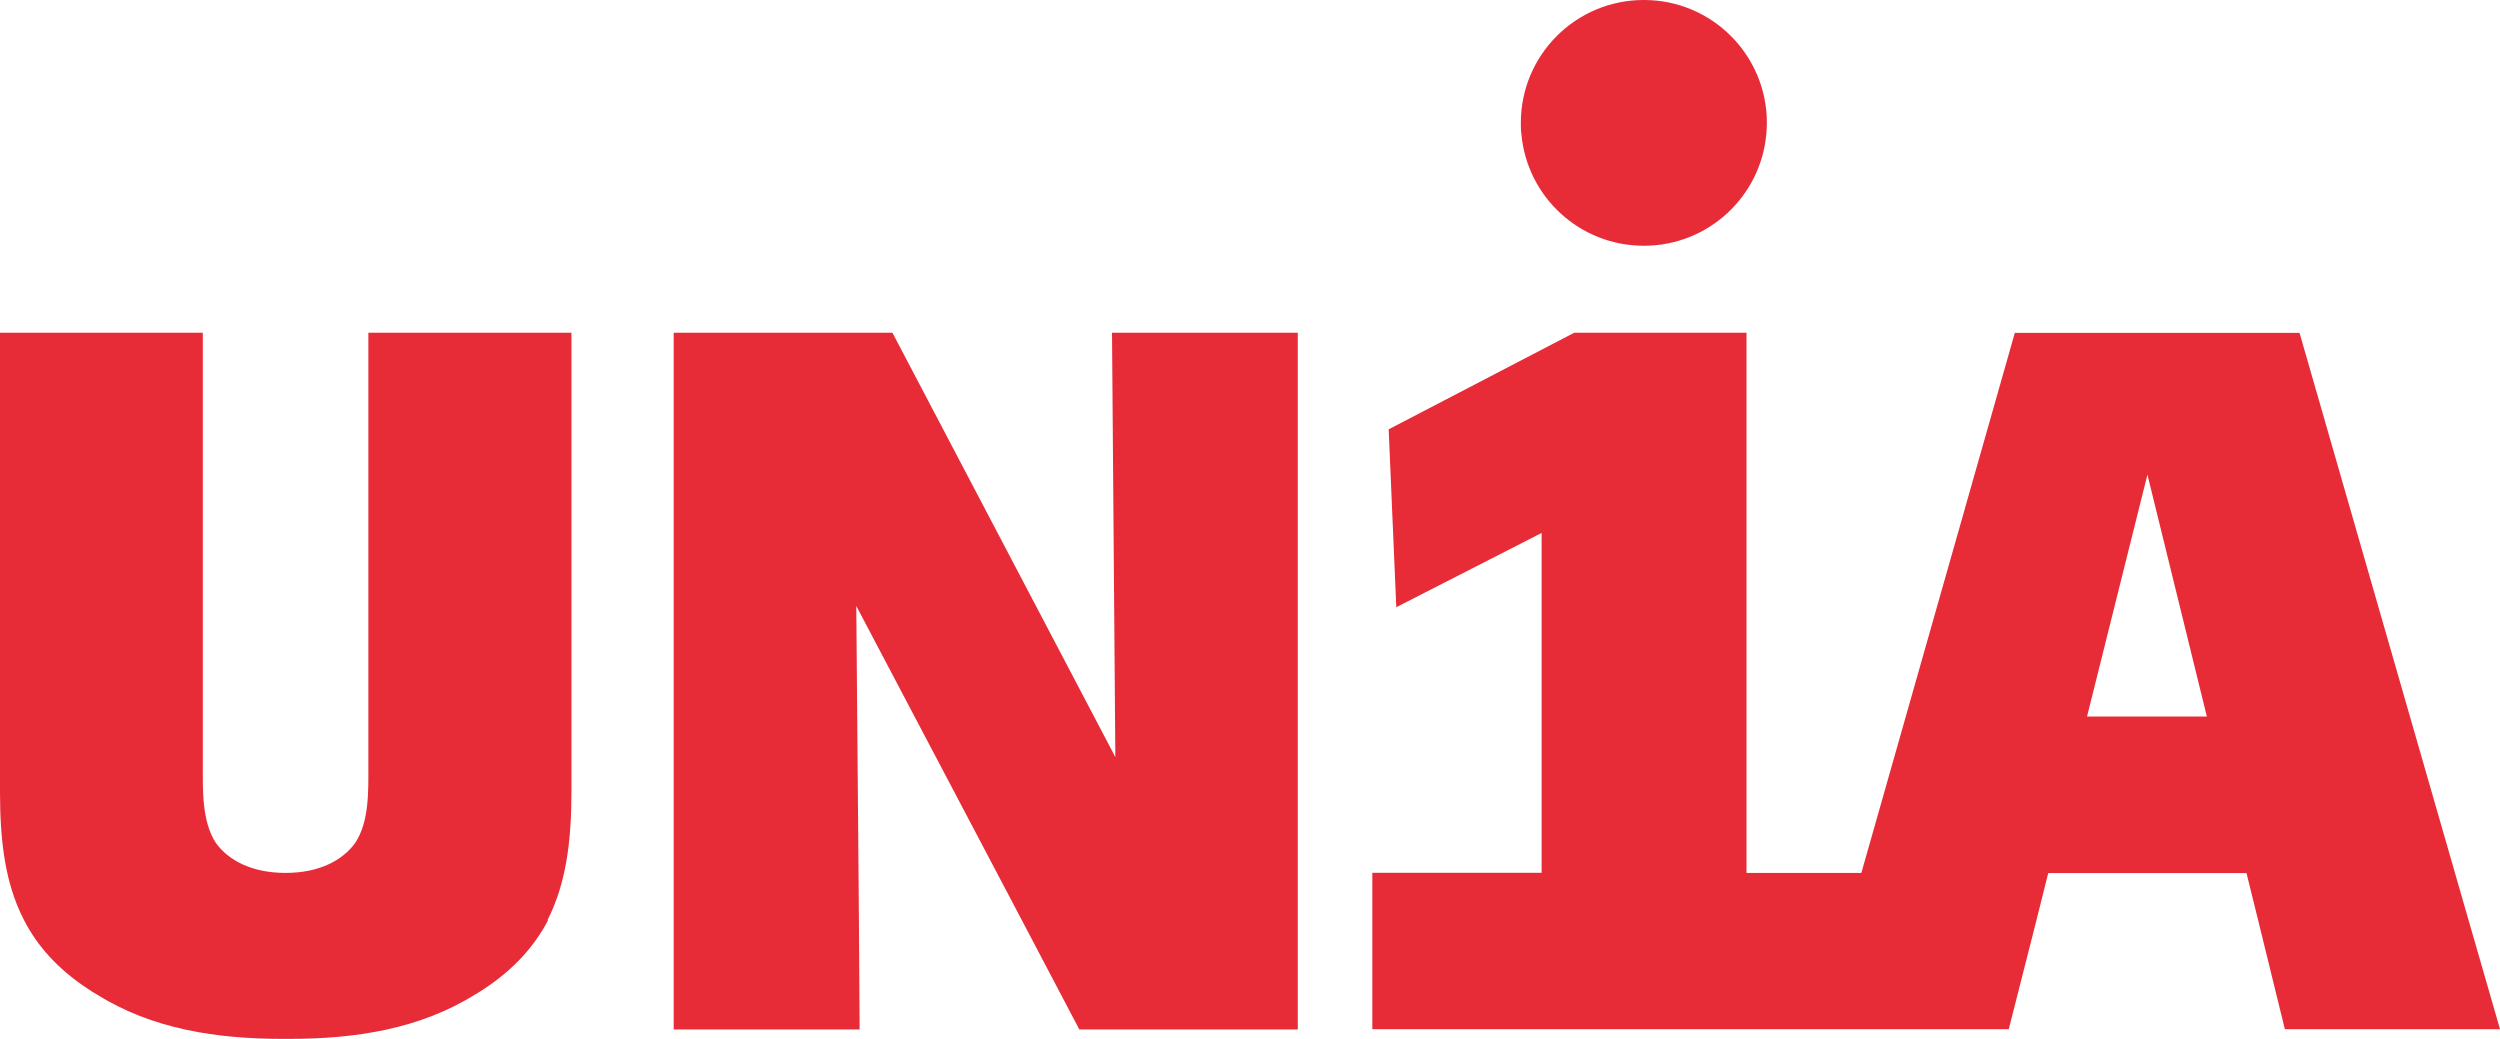 <?xml version="1.0" encoding="UTF-8"?>
<svg id="Ebene_1" data-name="Ebene 1" xmlns="http://www.w3.org/2000/svg" width="180.46" height="75" viewBox="0 0 180.46 75">
  <defs>
    <style>
      .cls-1 {
        fill: #e72b37;
        fill-rule: evenodd;
      }
    </style>
  </defs>
  <path class="cls-1" d="M118.65,0c-4.89,0-8.87,3.96-8.87,8.87,0,.27,0,.53.04.8.4,4.53,4.2,8.07,8.84,8.07s8.44-3.55,8.84-8.07c.02-.27.04-.53.04-.8,0-4.89-3.96-8.87-8.87-8.87Z"/>
  <g>
    <path class="cls-1" d="M39.52,66.42c1.36-2.67,1.73-5.77,1.73-9.29V24.02h-14.66v31.35c0,1.69.07,3.96-.96,5.49-.89,1.22-2.55,2.15-5.02,2.15s-4.13-.93-5.02-2.15c-1.02-1.55-.95-3.8-.95-5.49v-31.35H0v33.1c0,3.53.35,6.62,1.73,9.29h0c.96,1.87,2.44,3.55,4.66,5,.18.13.38.25.58.36,4.02,2.53,8.71,3.22,13.42,3.22h.51c4.69,0,9.38-.69,13.42-3.22.2-.11.4-.24.58-.36,2.22-1.45,3.67-3.11,4.66-4.98"/>
    <polygon class="cls-1" points="80.27 24.02 80.51 54.65 64.42 24.02 48.63 24.02 48.63 66.42 48.63 74.31 62.05 74.31 62 66.42 61.81 43.74 73.76 66.42 77.91 74.31 93.68 74.31 93.68 66.42 93.68 24.02 80.27 24.02"/>
    <path class="cls-1" d="M145.44,24.02l-11.08,38.99h-8.29V24.02h-12.44l-13.39,6.97.55,12.84,10.49-5.36v24.53h-12.22v11.29h45.94l2-7.87.85-3.4h14.31l.84,3.4,1.93,7.87h15.53l-2.27-7.87-12.2-42.39h-20.55ZM150.65,51.72l4.36-17.46,4.29,17.46h-8.66Z"/>
  </g>
</svg>